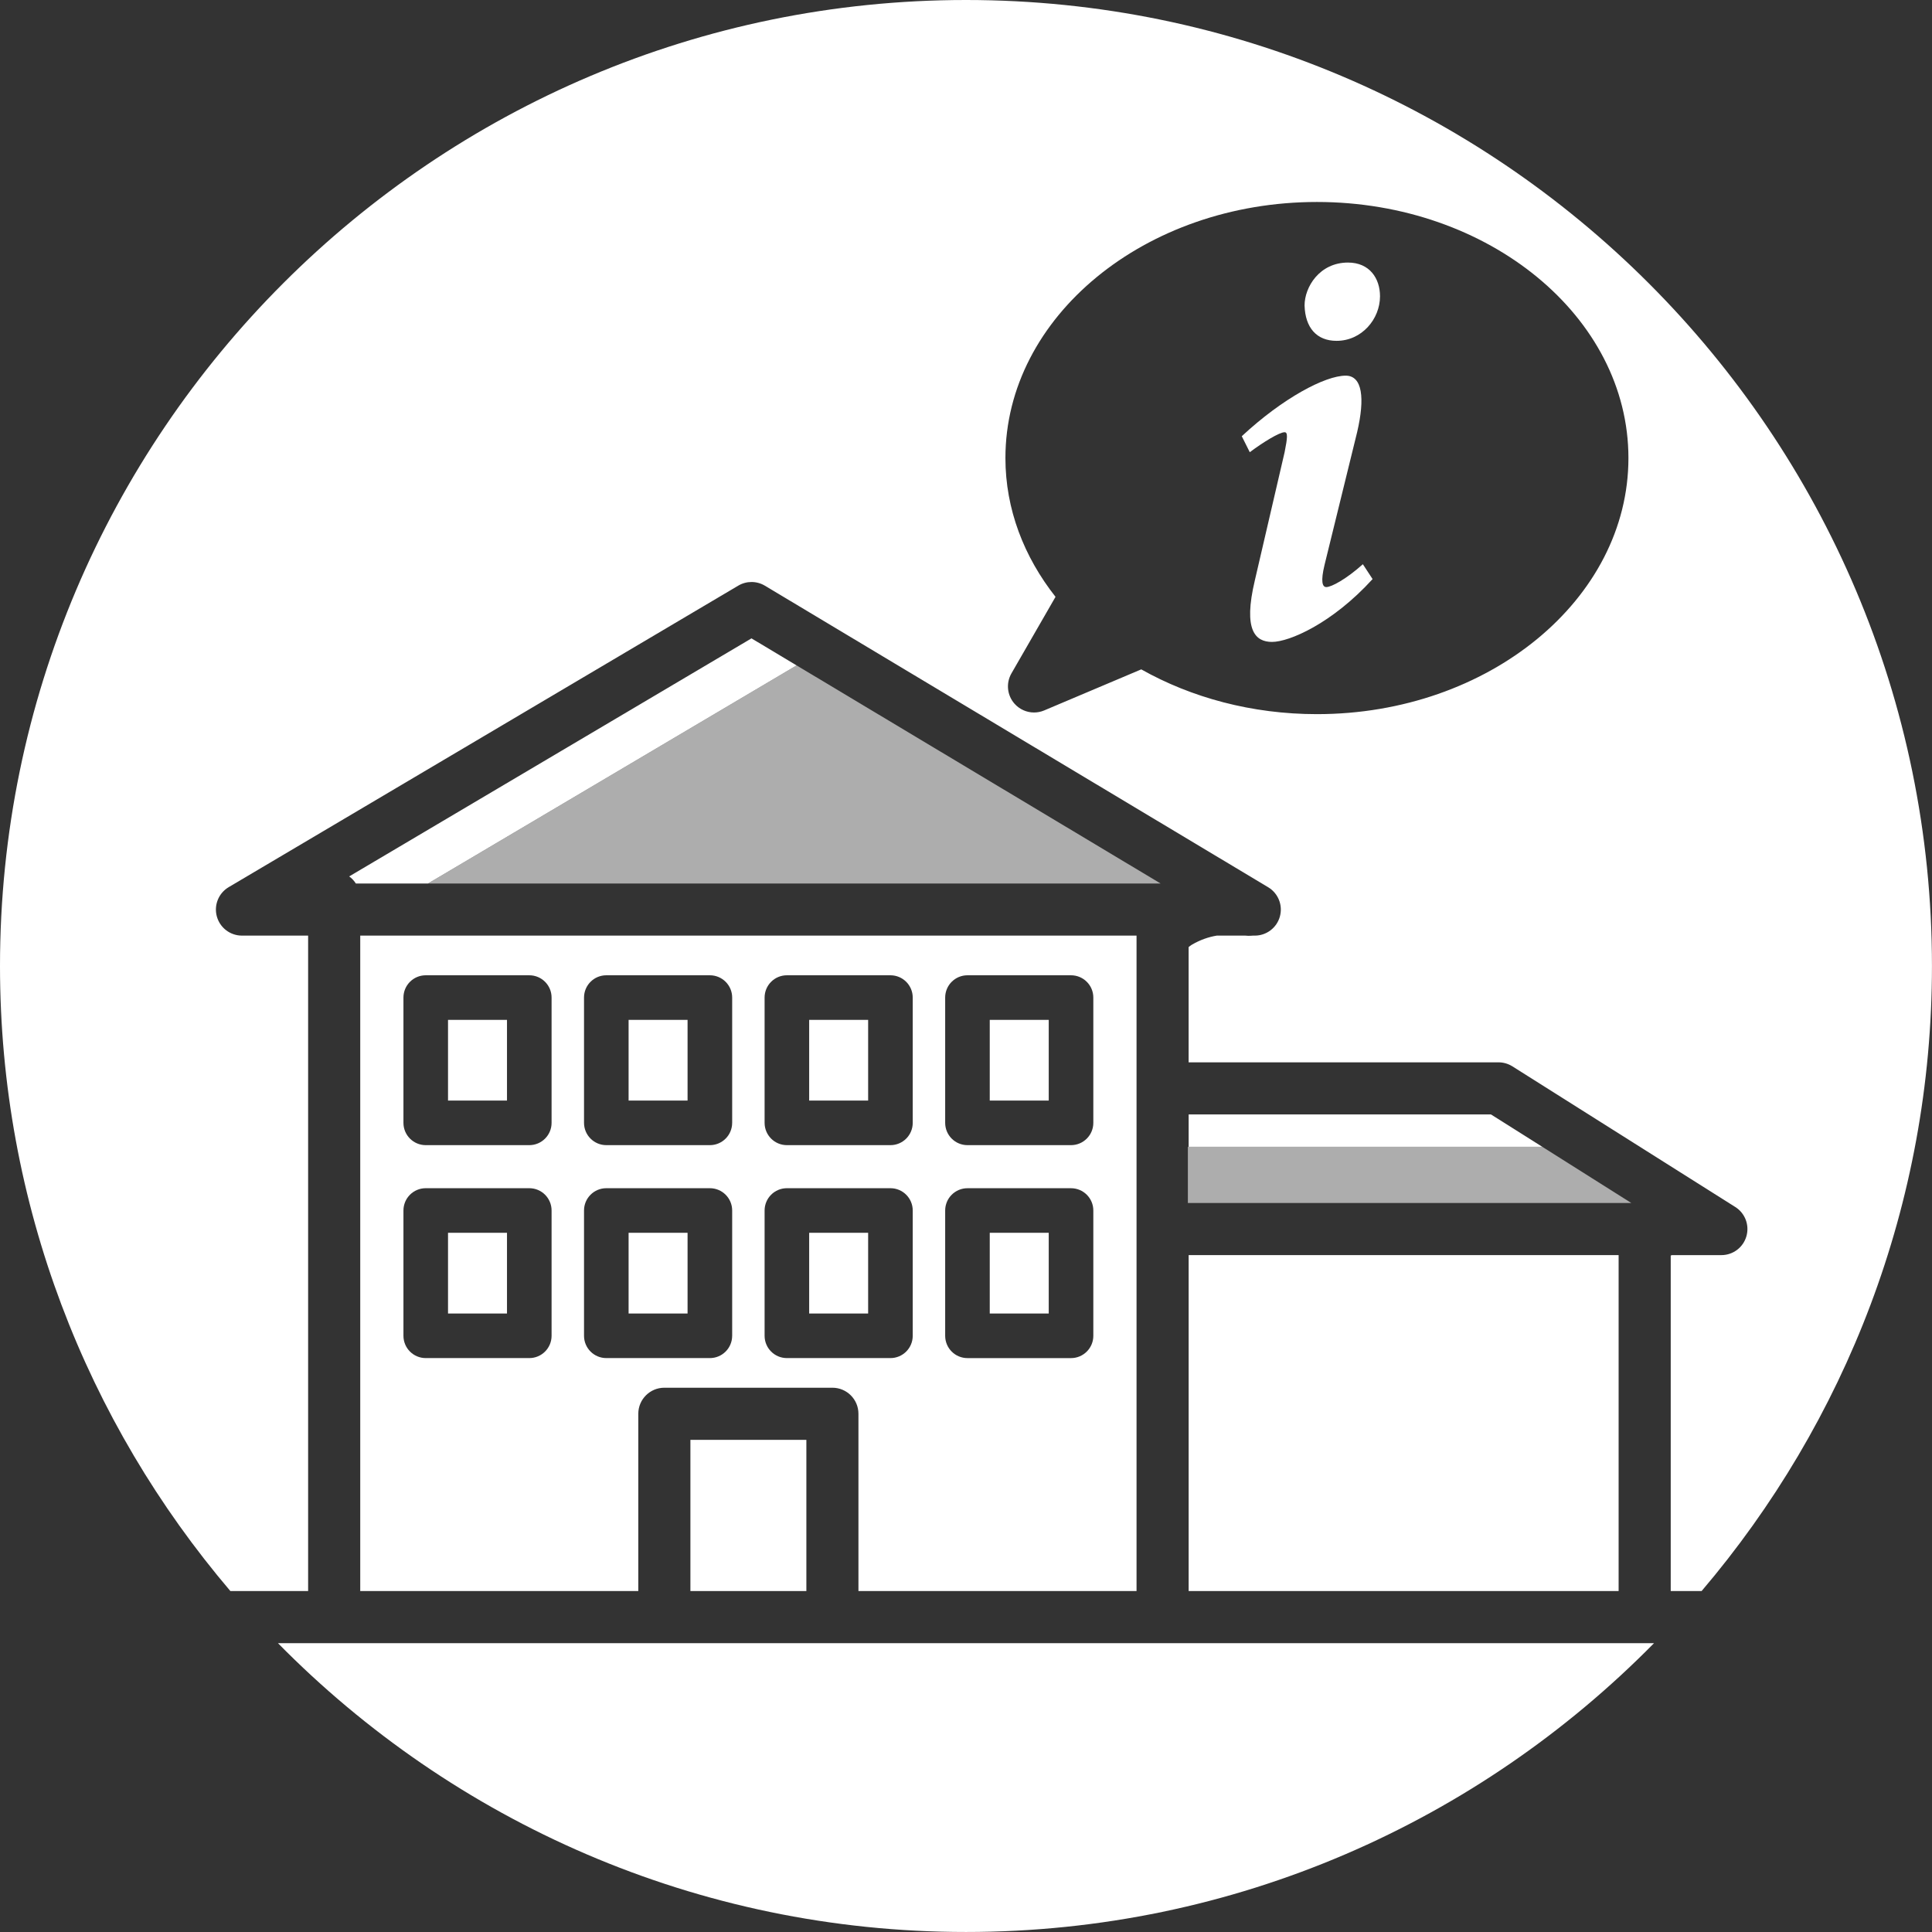 <?xml version="1.0" encoding="utf-8"?>
<!-- Generator: Adobe Illustrator 16.0.0, SVG Export Plug-In . SVG Version: 6.00 Build 0)  -->
<!DOCTYPE svg PUBLIC "-//W3C//DTD SVG 1.1//EN" "http://www.w3.org/Graphics/SVG/1.1/DTD/svg11.dtd">
<svg version="1.1" id="Vrstva_1" xmlns:serif="http://www.serif.com/"
	 xmlns="http://www.w3.org/2000/svg" xmlns:xlink="http://www.w3.org/1999/xlink" x="0px" y="0px" width="99.213px"
	 height="99.213px" viewBox="0.394 0.394 99.213 99.213" enable-background="new 0.394 0.394 99.213 99.213" xml:space="preserve">
<rect x="0.394" y="0.394" width="99.213" height="99.213" fill="#333333" stroke="none"/>
<g>
	<g>
		<polygon fill="#FFFFFF" points="61.434,57.624 61.434,59.284 79.592,59.284 76.96,57.624 		"/>
		<path fill="#FFFFFF" d="M66.362,22.59c0.174,0,0.146,0.295,0,1.027l-1.527,6.573c-0.615,2.582,0.029,3.168,0.881,3.168
			c0.88,0,3.08-0.939,5.164-3.227l-0.5-0.763c-0.85,0.763-1.612,1.174-1.878,1.174c-0.205,0-0.294-0.294-0.088-1.145l1.672-6.809
			c0.411-1.758,0.267-2.903-0.586-2.903c-1.056,0-3.226,1.146-5.338,3.11l0.411,0.821C65.275,23.09,66.098,22.59,66.362,22.59z"/>
		<rect x="61.434" y="64.847" fill="#FFFFFF" width="22.08" height="17.251"/>
		<rect x="32.674" y="63.701" fill="#FFFFFF" width="3.028" height="4.145"/>
		<rect x="23.401" y="52.767" fill="#FFFFFF" width="3.028" height="4.144"/>
		<rect x="41.947" y="52.767" fill="#FFFFFF" width="3.028" height="4.144"/>
		<rect x="23.401" y="63.701" fill="#FFFFFF" width="3.028" height="4.145"/>
		<rect x="51.22" y="52.767" fill="#FFFFFF" width="3.029" height="4.144"/>
		<path fill="#FFFFFF" d="M14.667,84.774C23.671,93.921,36.182,99.606,50,99.606c13.819,0,26.329-5.686,35.333-14.832H14.667z"/>
		<path fill="#FFFFFF" d="M58.758,82.098V48.44H18.893v33.657h14.279v-9.102c0-0.739,0.599-1.338,1.337-1.338h8.63
			c0.739,0,1.338,0.599,1.338,1.338v9.102H58.758z M48.931,51.622c0-0.633,0.512-1.145,1.145-1.145h5.317
			c0.633,0,1.146,0.512,1.146,1.145v6.433c0,0.632-0.514,1.145-1.146,1.145h-5.317c-0.633,0-1.145-0.513-1.145-1.145V51.622z
			 M48.931,62.557c0-0.632,0.512-1.145,1.145-1.145h5.317c0.633,0,1.146,0.513,1.146,1.145v6.434c0,0.633-0.514,1.145-1.146,1.145
			h-5.317c-0.633,0-1.145-0.512-1.145-1.145V62.557z M39.658,51.622c0-0.633,0.512-1.145,1.145-1.145h5.317
			c0.632,0,1.145,0.512,1.145,1.145v6.433c0,0.632-0.512,1.145-1.145,1.145h-5.317c-0.633,0-1.145-0.513-1.145-1.145V51.622z
			 M28.719,68.99c0,0.633-0.512,1.145-1.144,1.145h-5.318c-0.633,0-1.145-0.512-1.145-1.145v-6.434c0-0.632,0.512-1.145,1.145-1.145
			h5.318c0.632,0,1.144,0.513,1.144,1.145V68.99z M28.719,58.055c0,0.632-0.512,1.145-1.144,1.145h-5.318
			c-0.633,0-1.145-0.513-1.145-1.145v-6.433c0-0.633,0.512-1.145,1.145-1.145h5.318c0.632,0,1.144,0.512,1.144,1.145V58.055z
			 M37.992,68.99c0,0.633-0.512,1.145-1.145,1.145H31.53c-0.632,0-1.145-0.512-1.145-1.145v-6.434c0-0.632,0.512-1.145,1.145-1.145
			h5.318c0.632,0,1.145,0.513,1.145,1.145V68.99z M37.992,58.055c0,0.632-0.512,1.145-1.145,1.145H31.53
			c-0.632,0-1.145-0.513-1.145-1.145v-6.433c0-0.633,0.512-1.145,1.145-1.145h5.318c0.632,0,1.145,0.512,1.145,1.145V58.055z
			 M40.803,70.135c-0.633,0-1.145-0.512-1.145-1.145v-6.434c0-0.632,0.512-1.145,1.145-1.145h5.317c0.632,0,1.145,0.513,1.145,1.145
			v6.434c0,0.633-0.512,1.145-1.145,1.145H40.803z"/>
		<rect x="35.848" y="74.334" fill="#FFFFFF" width="5.955" height="7.764"/>
		<path fill="#FFFFFF" d="M41.301,34.564l-2.317-1.388L18.326,45.4c0.138,0.1,0.251,0.221,0.342,0.365h3.703L41.301,34.564z"/>
		<rect x="51.22" y="63.701" fill="#FFFFFF" width="3.029" height="4.145"/>
		<rect x="32.674" y="52.767" fill="#FFFFFF" width="3.028" height="4.144"/>
		<path fill="#FFFFFF" d="M16.217,82.098V48.44H12.82c-0.604,0-1.131-0.402-1.291-0.985c-0.159-0.582,0.09-1.197,0.609-1.504
			l26.168-15.483c0.421-0.25,0.946-0.249,1.369,0.004l25.843,15.484c0.515,0.309,0.762,0.924,0.601,1.504
			c-0.16,0.579-0.688,0.98-1.288,0.98h-0.092c0,0-0.22,0.022-0.392,0h-1.47c-0.42,0.07-0.846,0.214-1.286,0.472
			c-0.056,0.033-0.106,0.076-0.158,0.116v5.919h15.913c0.252,0,0.501,0.073,0.714,0.207l11.446,7.223
			c0.504,0.318,0.736,0.931,0.57,1.503c-0.164,0.573-0.688,0.967-1.284,0.967h-2.541c-0.019,0.008-0.042,0.019-0.061,0.023v17.228
			h1.586c7.367-8.659,11.829-19.864,11.829-32.099C99.606,22.646,77.354,0.394,50,0.394S0.394,22.646,0.394,49.999
			c0,12.234,4.461,23.439,11.83,32.099H16.217z M68.022,10.766c8.82,0,15.996,5.899,15.996,13.15s-7.176,13.151-15.996,13.151
			c-3.345,0-6.452-0.852-9.022-2.299l-4.986,2.109c-0.169,0.071-0.346,0.105-0.521,0.105c-0.375,0-0.742-0.159-1.002-0.452
			c-0.381-0.43-0.444-1.056-0.158-1.554l2.265-3.933c-1.621-2.056-2.573-4.5-2.573-7.127C52.023,16.665,59.2,10.766,68.022,10.766z"
			/>
		<rect x="41.947" y="63.701" fill="#FFFFFF" width="3.028" height="4.145"/>
		<path fill="#FFFFFF" d="M69.03,17.897c1.292,0,2.231-1.115,2.231-2.289c0-0.909-0.528-1.731-1.645-1.731
			c-1.465,0-2.229,1.262-2.229,2.201C67.418,17.221,68.006,17.897,69.03,17.897z"/>
	</g>
	<g>
		<polygon opacity="0.6" fill="#FFFFFF" points="59.995,45.765 41.301,34.564 22.371,45.765 		"/>
		<path opacity="0.4" fill="#FFFFFF" d="M61.004,49.819c0,0.002,0,0.003,0,0.005C61.004,49.836,61.004,49.847,61.004,49.819z"/>
	</g>
	<polygon opacity="0.6" fill="#FFFFFF" points="61.394,59.284 61.394,62.171 84.166,62.171 79.592,59.284 	"/>
</g>
</svg>
